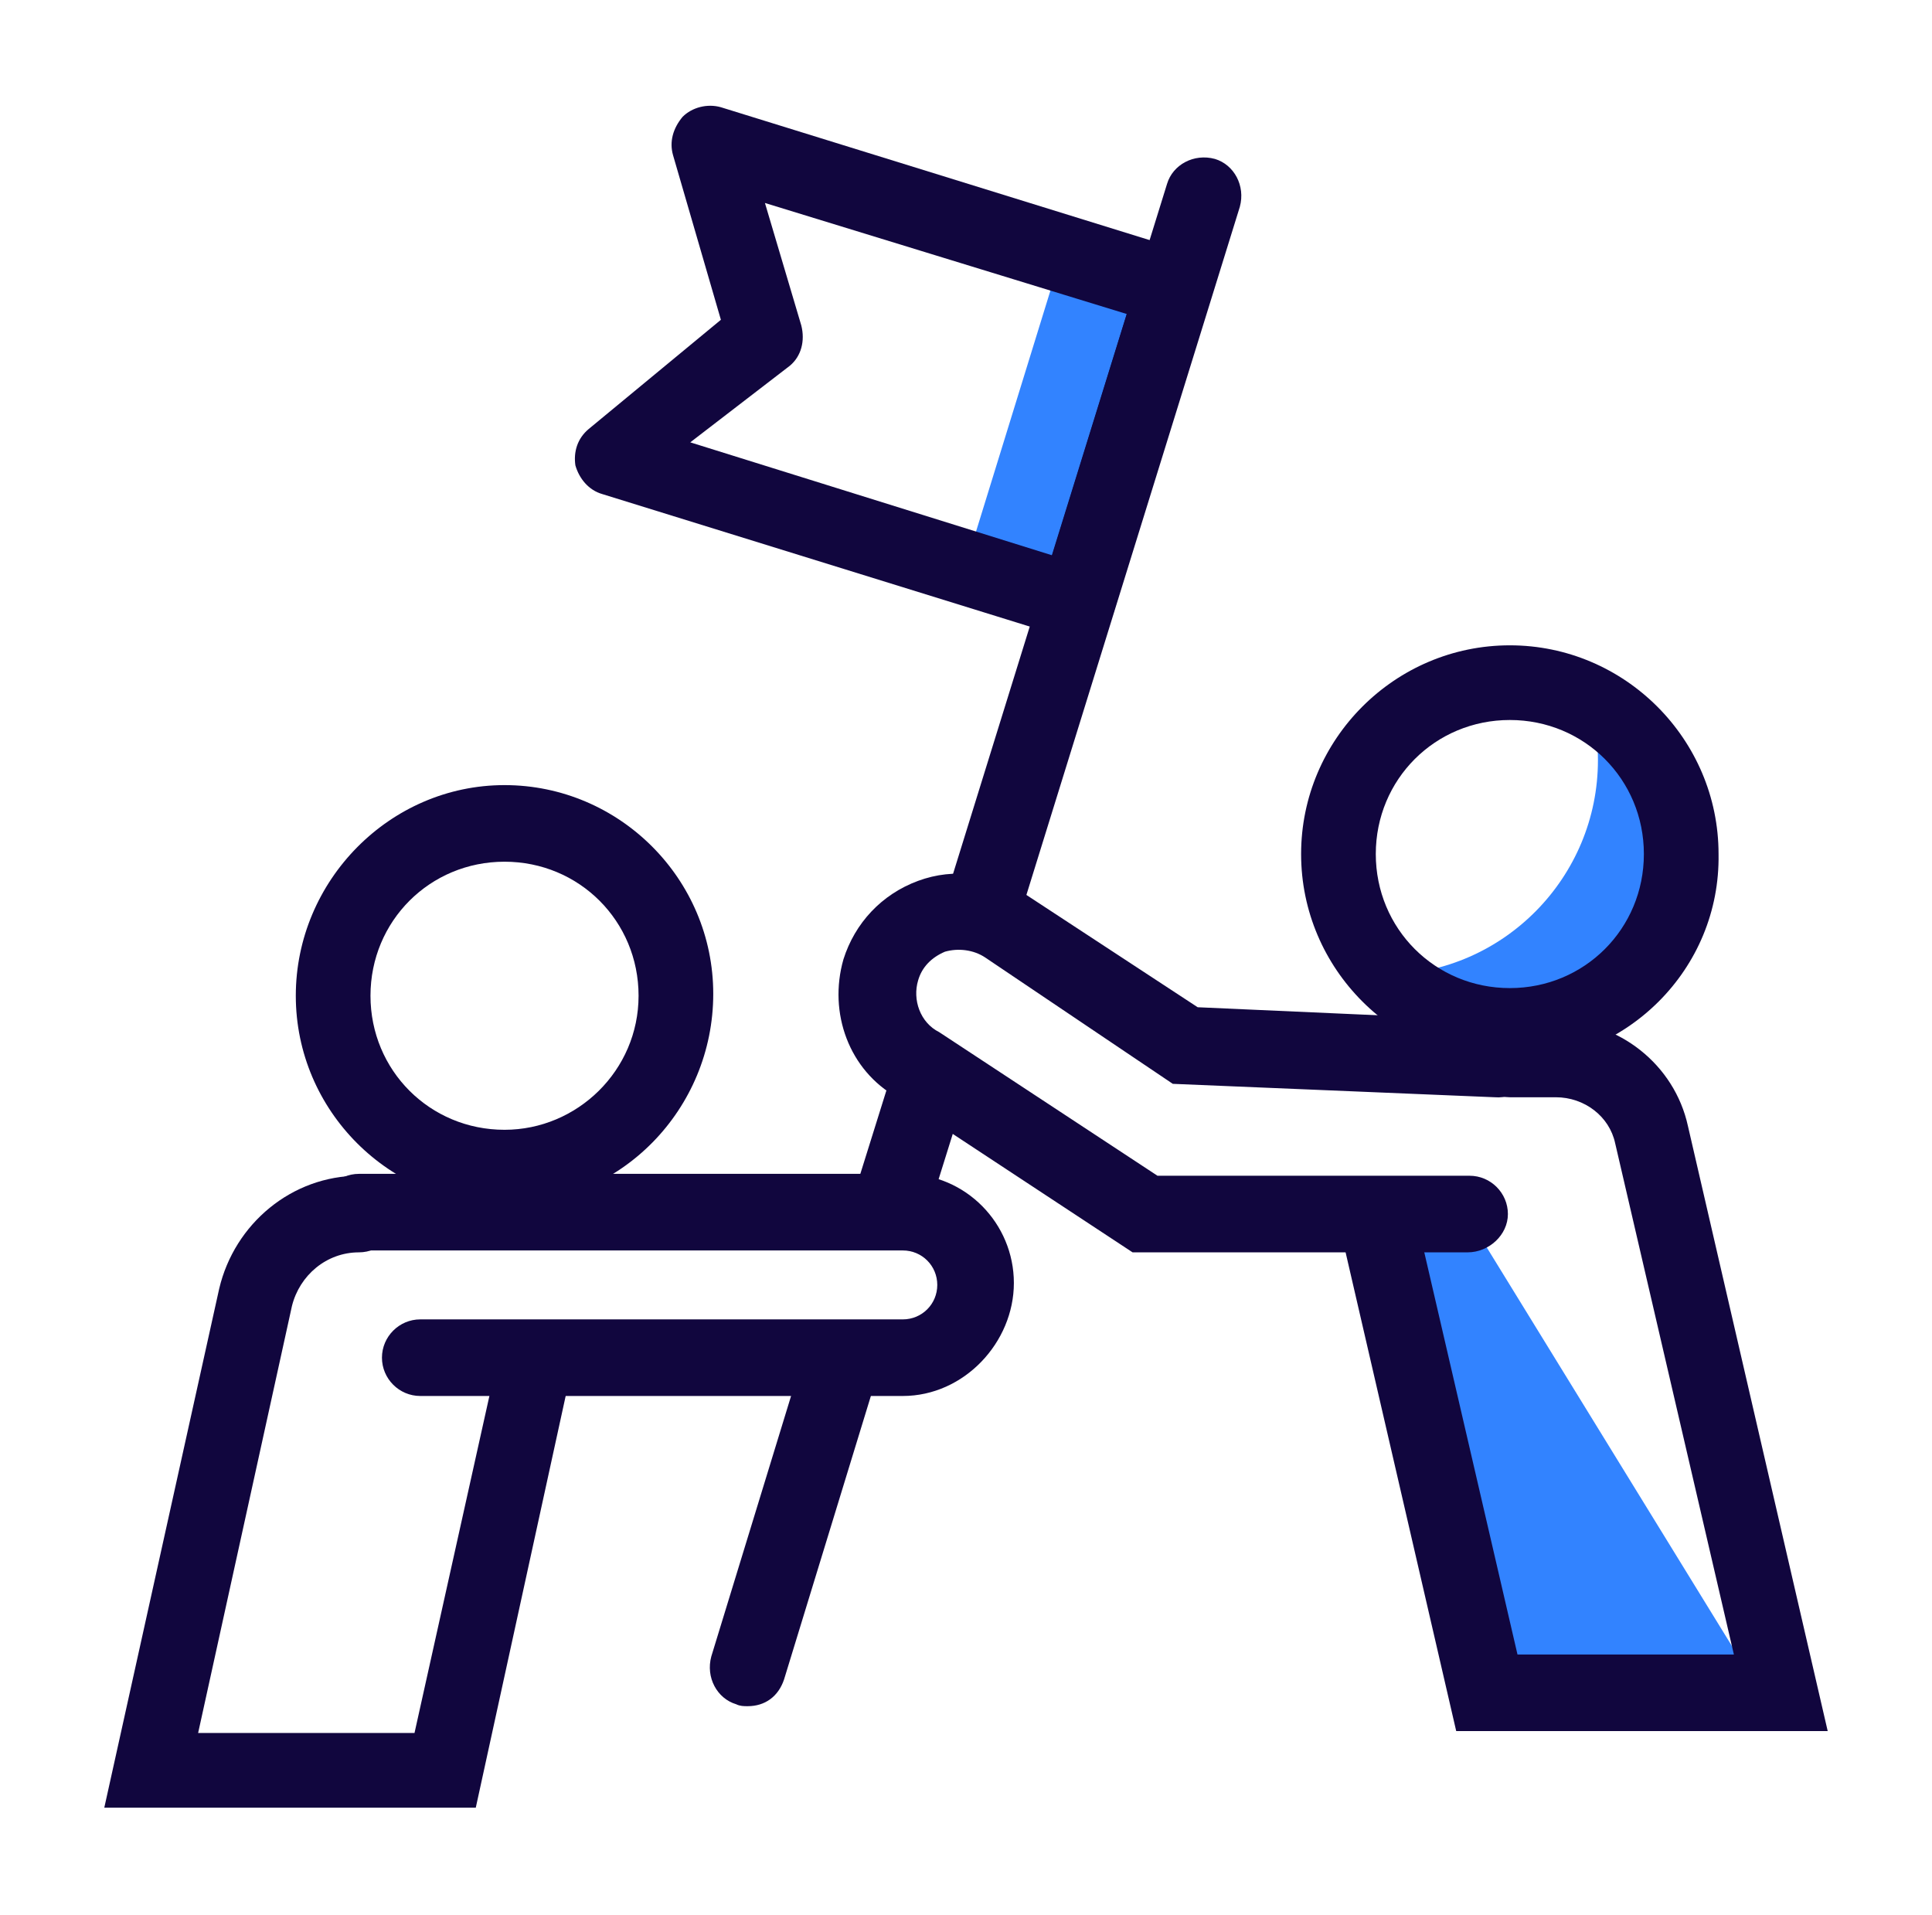 <svg width="113" height="112" viewBox="0 0 113 112" fill="none" xmlns="http://www.w3.org/2000/svg">
<path d="M80.691 72.24L86.963 99.008H93.123H102.98L86.515 72.24H80.691Z" fill="#3283FF"/>
<path d="M68.788 17.486L61.939 15.371L56.752 32.173L63.601 34.287L68.788 17.486Z" fill="#3283FF"/>
<path d="M92.565 39.872C93.125 41.328 93.461 42.896 93.461 44.464C93.461 51.296 87.973 56.896 81.141 57.008C83.045 59.248 85.957 60.592 89.093 60.592C95.029 60.592 99.845 55.776 99.845 49.84C99.733 45.248 96.709 41.328 92.565 39.872Z" fill="#3283FF"/>
<path d="M29.509 70.448C22.789 70.448 17.301 64.96 17.301 58.24C17.301 51.52 22.789 45.92 29.509 45.92C36.229 45.92 41.717 51.408 41.717 58.128C41.717 64.848 36.341 70.448 29.509 70.448ZM29.509 50.4C25.141 50.4 21.669 53.872 21.669 58.24C21.669 62.608 25.141 66.08 29.509 66.08C33.765 66.08 37.349 62.608 37.349 58.24C37.349 53.872 33.877 50.4 29.509 50.4Z" fill="#11063E"/>
<path d="M62.996 37.408C62.773 37.408 62.548 37.408 62.325 37.296L35.221 28.896C34.437 28.672 33.877 28 33.653 27.216C33.541 26.432 33.764 25.648 34.437 25.088L42.164 18.704L39.364 9.072C39.141 8.288 39.364 7.504 39.925 6.832C40.484 6.272 41.38 6.048 42.164 6.272L69.269 14.672C70.388 15.008 71.061 16.24 70.725 17.472L65.124 35.84C64.9 36.4 64.564 36.848 64.004 37.184C63.781 37.296 63.333 37.408 62.996 37.408ZM40.373 25.872L61.541 32.48L65.909 18.368L44.74 11.872L46.868 19.04C47.093 19.936 46.868 20.832 46.197 21.392L40.373 25.872Z" fill="#11063E"/>
<path d="M43.732 99.792C43.508 99.792 43.284 99.792 43.06 99.68C41.94 99.344 41.268 98.112 41.604 96.88L47.092 78.96C47.428 77.84 48.66 77.168 49.892 77.504C51.012 77.84 51.684 79.072 51.348 80.304L45.86 98.224C45.524 99.232 44.74 99.792 43.732 99.792Z" fill="#11063E"/>
<path d="M52.133 72.576C51.909 72.576 51.685 72.576 51.461 72.464C50.341 72.128 49.669 70.896 50.005 69.664L52.245 62.496C52.581 61.376 53.813 60.704 55.045 61.04C56.165 61.376 56.837 62.608 56.501 63.84L54.261 71.008C53.925 72.016 53.029 72.576 52.133 72.576Z" fill="#11063E"/>
<path d="M57.396 55.552C57.172 55.552 56.948 55.552 56.724 55.44C55.604 55.104 54.932 53.872 55.268 52.64L68.26 10.752C68.596 9.632 69.828 8.96 71.06 9.296C72.18 9.632 72.852 10.864 72.516 12.096L59.524 53.984C59.188 54.992 58.404 55.552 57.396 55.552Z" fill="#11063E"/>
<path d="M27.828 105.728H6.1L12.82 75.376C13.716 71.568 17.076 68.768 20.996 68.768C22.228 68.768 23.236 69.776 23.236 71.008C23.236 72.24 22.228 73.248 20.996 73.248C19.092 73.248 17.524 74.592 17.076 76.384L11.588 101.36H24.244L29.172 79.184C29.396 77.952 30.628 77.28 31.748 77.504C32.98 77.728 33.652 78.96 33.428 80.08L27.828 105.728Z" fill="#11063E"/>
<path d="M88.308 62.16C81.588 62.16 76.1 56.672 76.1 49.952C76.1 43.232 81.588 37.744 88.308 37.744C95.028 37.744 100.516 43.232 100.516 49.952C100.628 56.672 95.14 62.16 88.308 62.16ZM88.308 42.112C83.94 42.112 80.468 45.584 80.468 49.952C80.468 54.32 83.94 57.792 88.308 57.792C92.676 57.792 96.148 54.32 96.148 49.952C96.148 45.584 92.676 42.112 88.308 42.112Z" fill="#11063E"/>
<path d="M106.9 101.249H85.172L78.34 71.681C78.116 70.449 78.788 69.329 80.02 68.993C81.252 68.657 82.372 69.441 82.708 70.673L88.756 96.769H101.412L94.468 66.865C94.132 65.297 92.676 64.177 90.996 64.177H88.308C87.076 64.177 86.068 63.169 86.068 61.937C86.068 60.705 87.076 59.697 88.308 59.697H90.996C94.692 59.697 97.94 62.273 98.724 65.857L106.9 101.249Z" fill="#11063E"/>
<path d="M85.843 73.248H66.243L52.467 64.176C49.667 62.608 48.435 59.248 49.331 56.112C50.003 53.984 51.571 52.304 53.699 51.52C55.827 50.736 58.067 51.072 59.971 52.304L70.051 58.912L87.635 59.696C88.867 59.696 89.763 60.816 89.763 62.048C89.763 63.28 88.755 64.288 87.411 64.176L68.595 63.392L57.619 56C56.947 55.552 56.051 55.44 55.267 55.664C54.483 56 53.923 56.56 53.699 57.344C53.363 58.464 53.811 59.808 54.931 60.368L67.699 68.768H85.955C87.187 68.768 88.195 69.776 88.195 71.008C88.195 72.24 87.075 73.248 85.843 73.248Z" fill="#11063E"/>
<path d="M52.804 81.649H24.58C23.348 81.649 22.34 80.641 22.34 79.409C22.34 78.177 23.348 77.169 24.58 77.169H52.804C53.924 77.169 54.82 76.273 54.82 75.153C54.82 74.033 53.924 73.137 52.804 73.137H20.996C19.764 73.137 18.756 72.129 18.756 70.897C18.756 69.665 19.764 68.657 20.996 68.657H52.916C56.5 68.657 59.3 71.569 59.3 75.041C59.3 78.513 56.388 81.649 52.804 81.649Z" fill="#11063E"/>
</svg>
